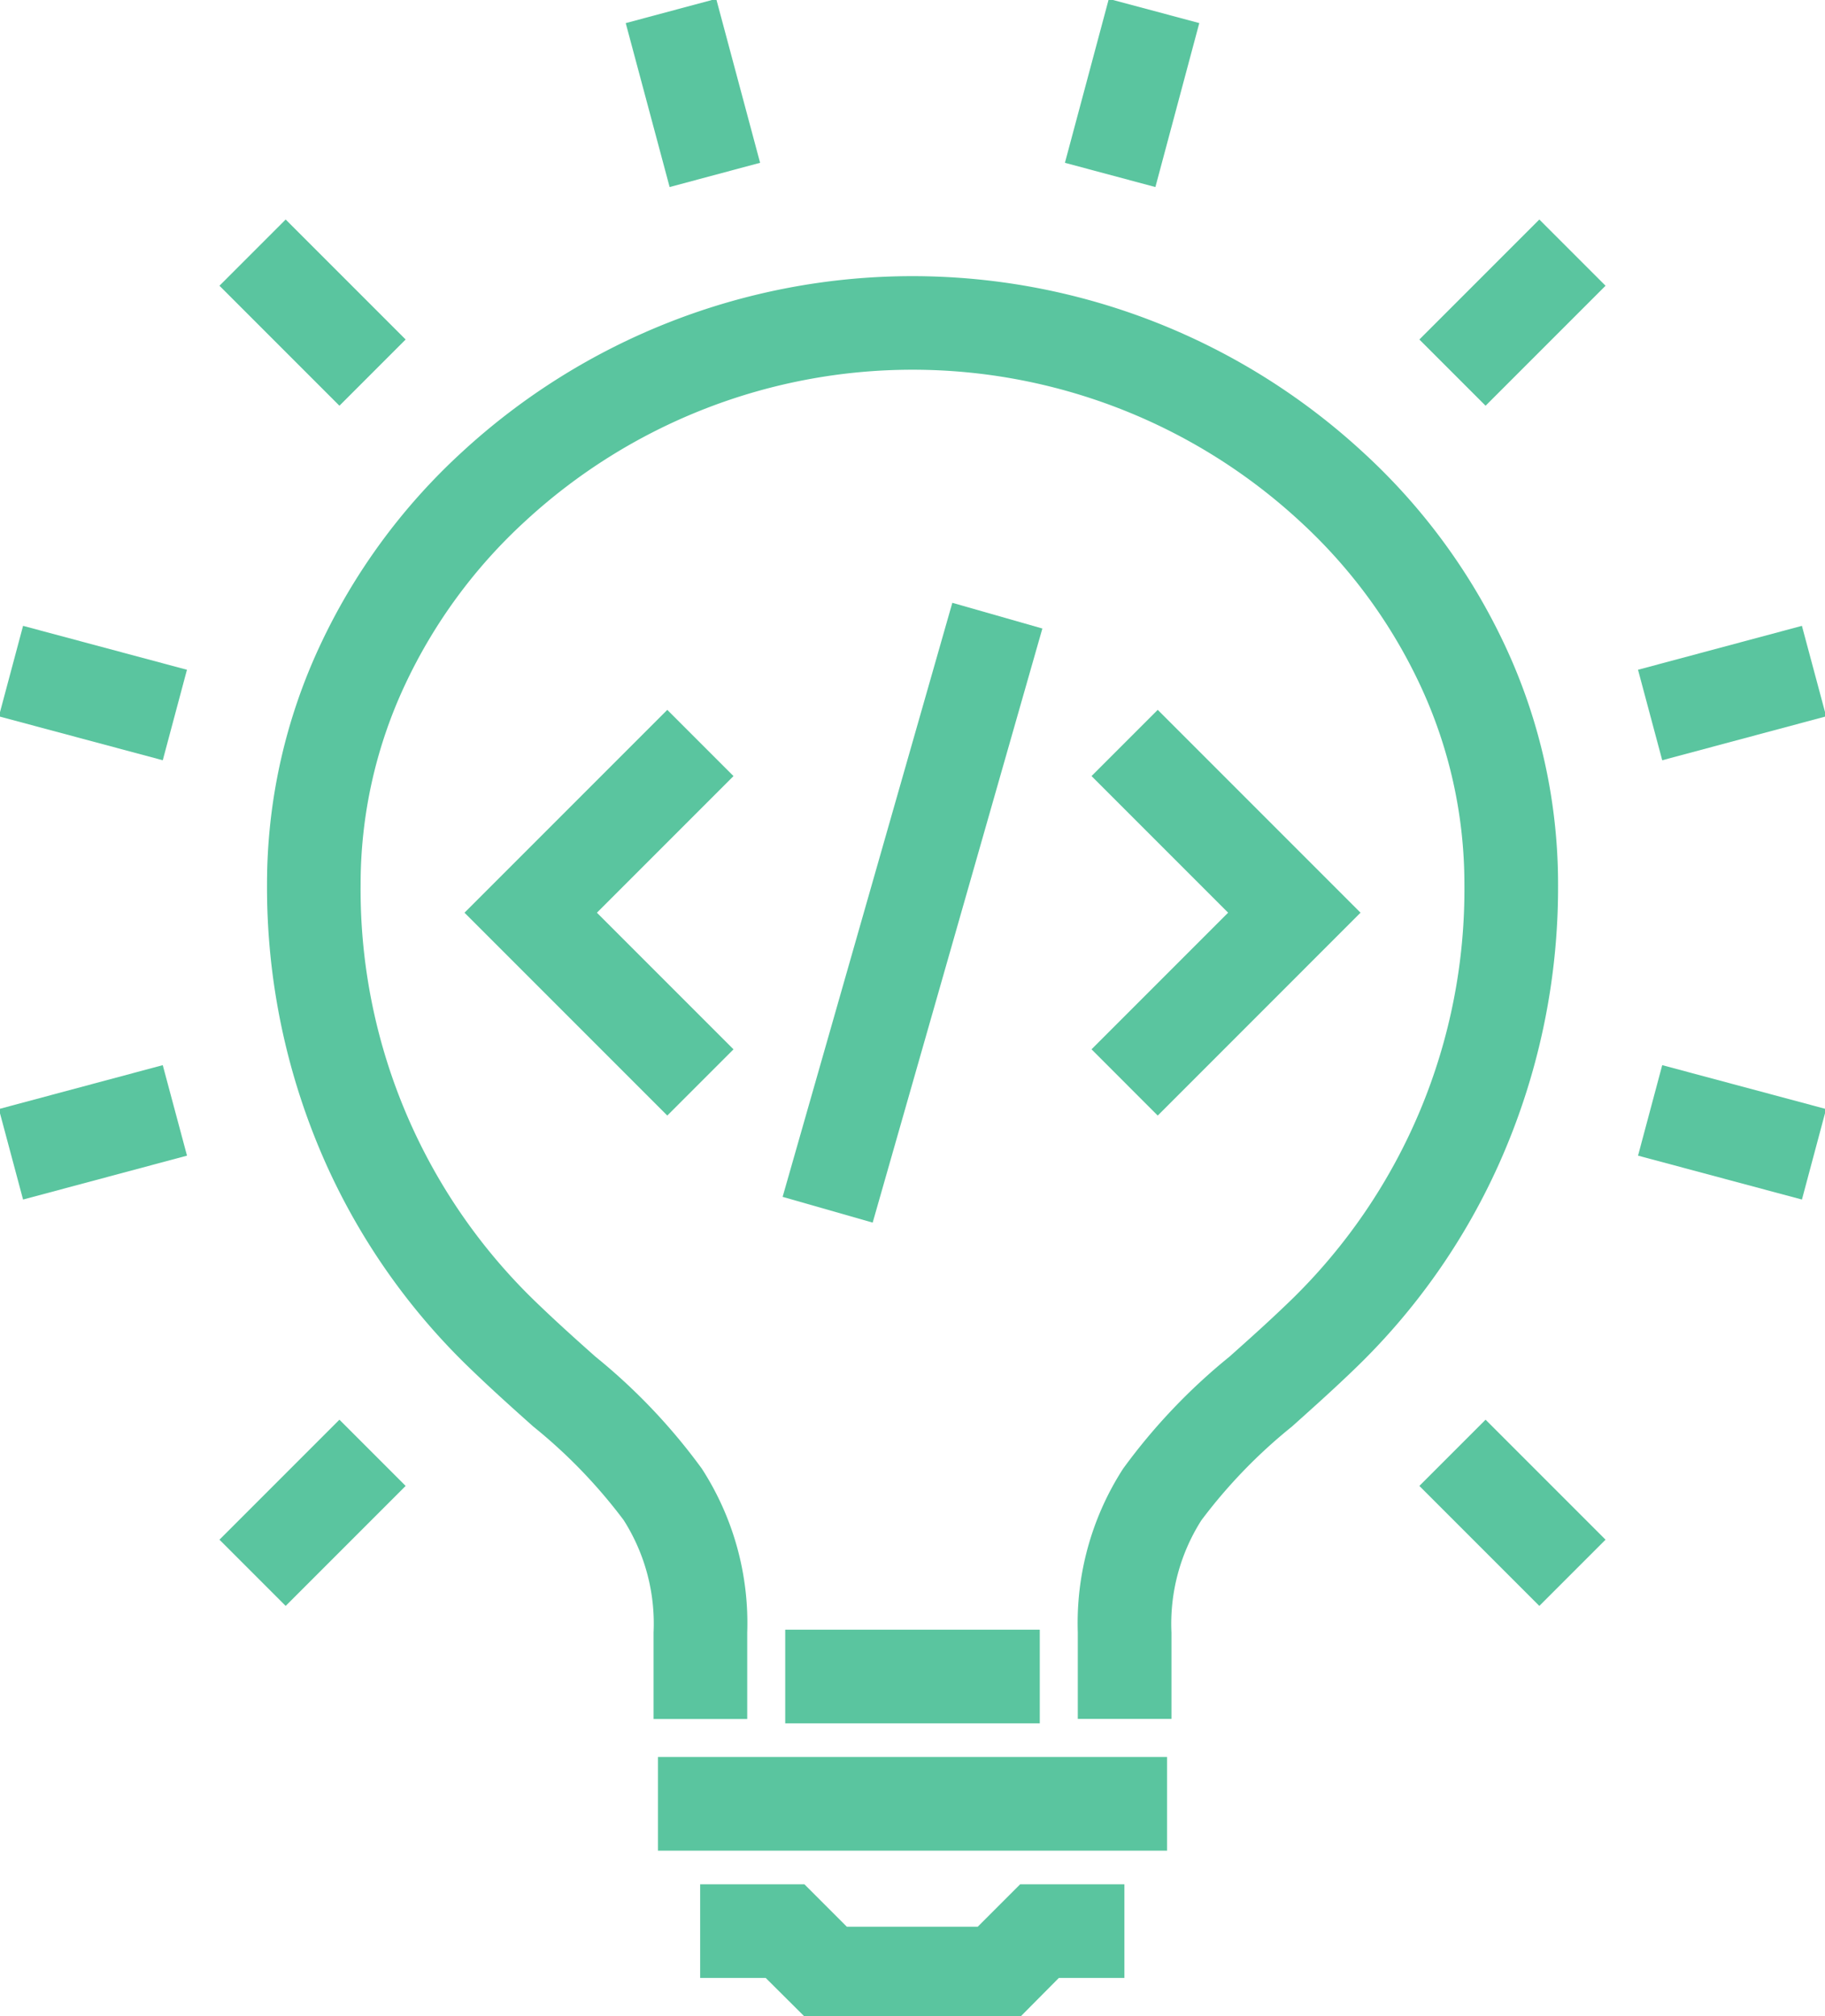 <?xml version="1.0" encoding="UTF-8"?> <svg xmlns="http://www.w3.org/2000/svg" xmlns:xlink="http://www.w3.org/1999/xlink" width="77.946" height="86.083" viewBox="0 0 77.946 86.083"><defs><clipPath id="clip-path"><rect id="Rectangle_733" data-name="Rectangle 733" width="77.946" height="86.083" fill="none" stroke="#5ac59f" stroke-width="4"></rect></clipPath></defs><g id="Group_1288" data-name="Group 1288" transform="translate(0 0)"><g id="Group_1287" data-name="Group 1287" transform="translate(0 0)" clip-path="url(#clip-path)"><path id="Path_427" data-name="Path 427" d="M44.028,67.225h-4V63.536a12.152,12.152,0,0,1,1.937-7,25.387,25.387,0,0,1,4.541-4.78c.847-.756,1.723-1.537,2.651-2.437A24.453,24.453,0,0,0,56.54,31.579a20.052,20.052,0,0,0-1.89-8.5,22.3,22.3,0,0,0-5.135-6.994,24.388,24.388,0,0,0-33.093,0,22.3,22.3,0,0,0-5.135,6.994,20.052,20.052,0,0,0-1.89,8.5,24.454,24.454,0,0,0,7.383,17.744c.928.9,1.8,1.681,2.651,2.437a25.387,25.387,0,0,1,4.541,4.78,12.152,12.152,0,0,1,1.937,7v3.689h-4V63.536a8.234,8.234,0,0,0-1.277-4.8,22.362,22.362,0,0,0-3.865-4c-.836-.746-1.784-1.592-2.772-2.55A28.075,28.075,0,0,1,7.92,43.527,28.9,28.9,0,0,1,5.4,31.579,24.024,24.024,0,0,1,7.658,21.4,26.281,26.281,0,0,1,13.7,13.154a28.388,28.388,0,0,1,38.527,0A26.281,26.281,0,0,1,58.278,21.4,24.024,24.024,0,0,1,60.54,31.579a28.9,28.9,0,0,1-2.524,11.948,28.075,28.075,0,0,1-6.074,8.667c-.988.958-1.936,1.8-2.772,2.55a22.362,22.362,0,0,0-3.865,4,8.234,8.234,0,0,0-1.277,4.8Z" transform="translate(6.005 6.174)" fill="#5ac59f"></path><path id="Line_6" data-name="Line 6" d="M21.743,2H0V-2H21.743Z" transform="translate(28.102 77.024)" fill="#5ac59f"></path><path id="Path_428" data-name="Path 428" d="M30.021,49.321h-8.9L19.3,47.509h-2.8v-4h4.452l1.812,1.812h5.591l1.812-1.812h4.452v4h-2.8Z" transform="translate(13.404 36.95)" fill="#5ac59f"></path><path id="Line_7" data-name="Line 7" d="M10.872,2H0V-2H10.872Z" transform="translate(33.537 71.588)" fill="#5ac59f"></path><path id="Line_8" data-name="Line 8" d="M-.057,7.519l-1.875-7L1.932-.517l1.875,7Z" transform="translate(28.657 0.468)" fill="#5ac59f"></path><path id="Line_9" data-name="Line 9" d="M3.71,6.538-1.414,1.414,1.414-1.414,6.538,3.71Z" transform="translate(10.787 10.787)" fill="#5ac59f"></path><path id="Line_10" data-name="Line 10" d="M6.484,3.807l-7-1.875L.517-1.932l7,1.875Z" transform="translate(0.468 28.656)" fill="#5ac59f"></path><path id="Line_11" data-name="Line 11" d="M.517,3.807-.517-.057l7-1.875L7.519,1.932Z" transform="translate(0.468 47.414)" fill="#5ac59f"></path><path id="Line_12" data-name="Line 12" d="M1.414,6.538-1.414,3.71,3.71-1.414,6.538,1.414Z" transform="translate(10.787 62.035)" fill="#5ac59f"></path><path id="Line_13" data-name="Line 13" d="M3.71,6.538-1.414,1.414,1.414-1.414,6.538,3.71Z" transform="translate(62.035 62.035)" fill="#5ac59f"></path><path id="Line_14" data-name="Line 14" d="M6.484,3.807l-7-1.875L.517-1.932l7,1.875Z" transform="translate(70.477 47.414)" fill="#5ac59f"></path><path id="Line_15" data-name="Line 15" d="M.517,3.807-.517-.057l7-1.875L7.519,1.932Z" transform="translate(70.477 28.656)" fill="#5ac59f"></path><path id="Line_16" data-name="Line 16" d="M1.414,6.538-1.414,3.71,3.71-1.414,6.538,1.414Z" transform="translate(62.035 10.787)" fill="#5ac59f"></path><path id="Line_17" data-name="Line 17" d="M1.932,7.519-1.932,6.484l1.875-7L3.807.517Z" transform="translate(47.415 0.468)" fill="#5ac59f"></path><path id="Path_429" data-name="Path 429" d="M18.343,33.419,9.681,24.757l8.662-8.662,2.828,2.828-5.834,5.834,5.834,5.834Z" transform="translate(10.157 14.216)" fill="#5ac59f"></path><path id="Path_430" data-name="Path 430" d="M27.923,33.419,25.095,30.59l5.834-5.834-5.834-5.834,2.828-2.828,8.662,8.662Z" transform="translate(21.524 14.216)" fill="#5ac59f"></path><path id="Line_18" data-name="Line 18" d="M1.923,25.917l-3.846-1.1L5.325-.549,9.171.549Z" transform="translate(35.349 26.289)" fill="#5ac59f"></path></g></g></svg> 
